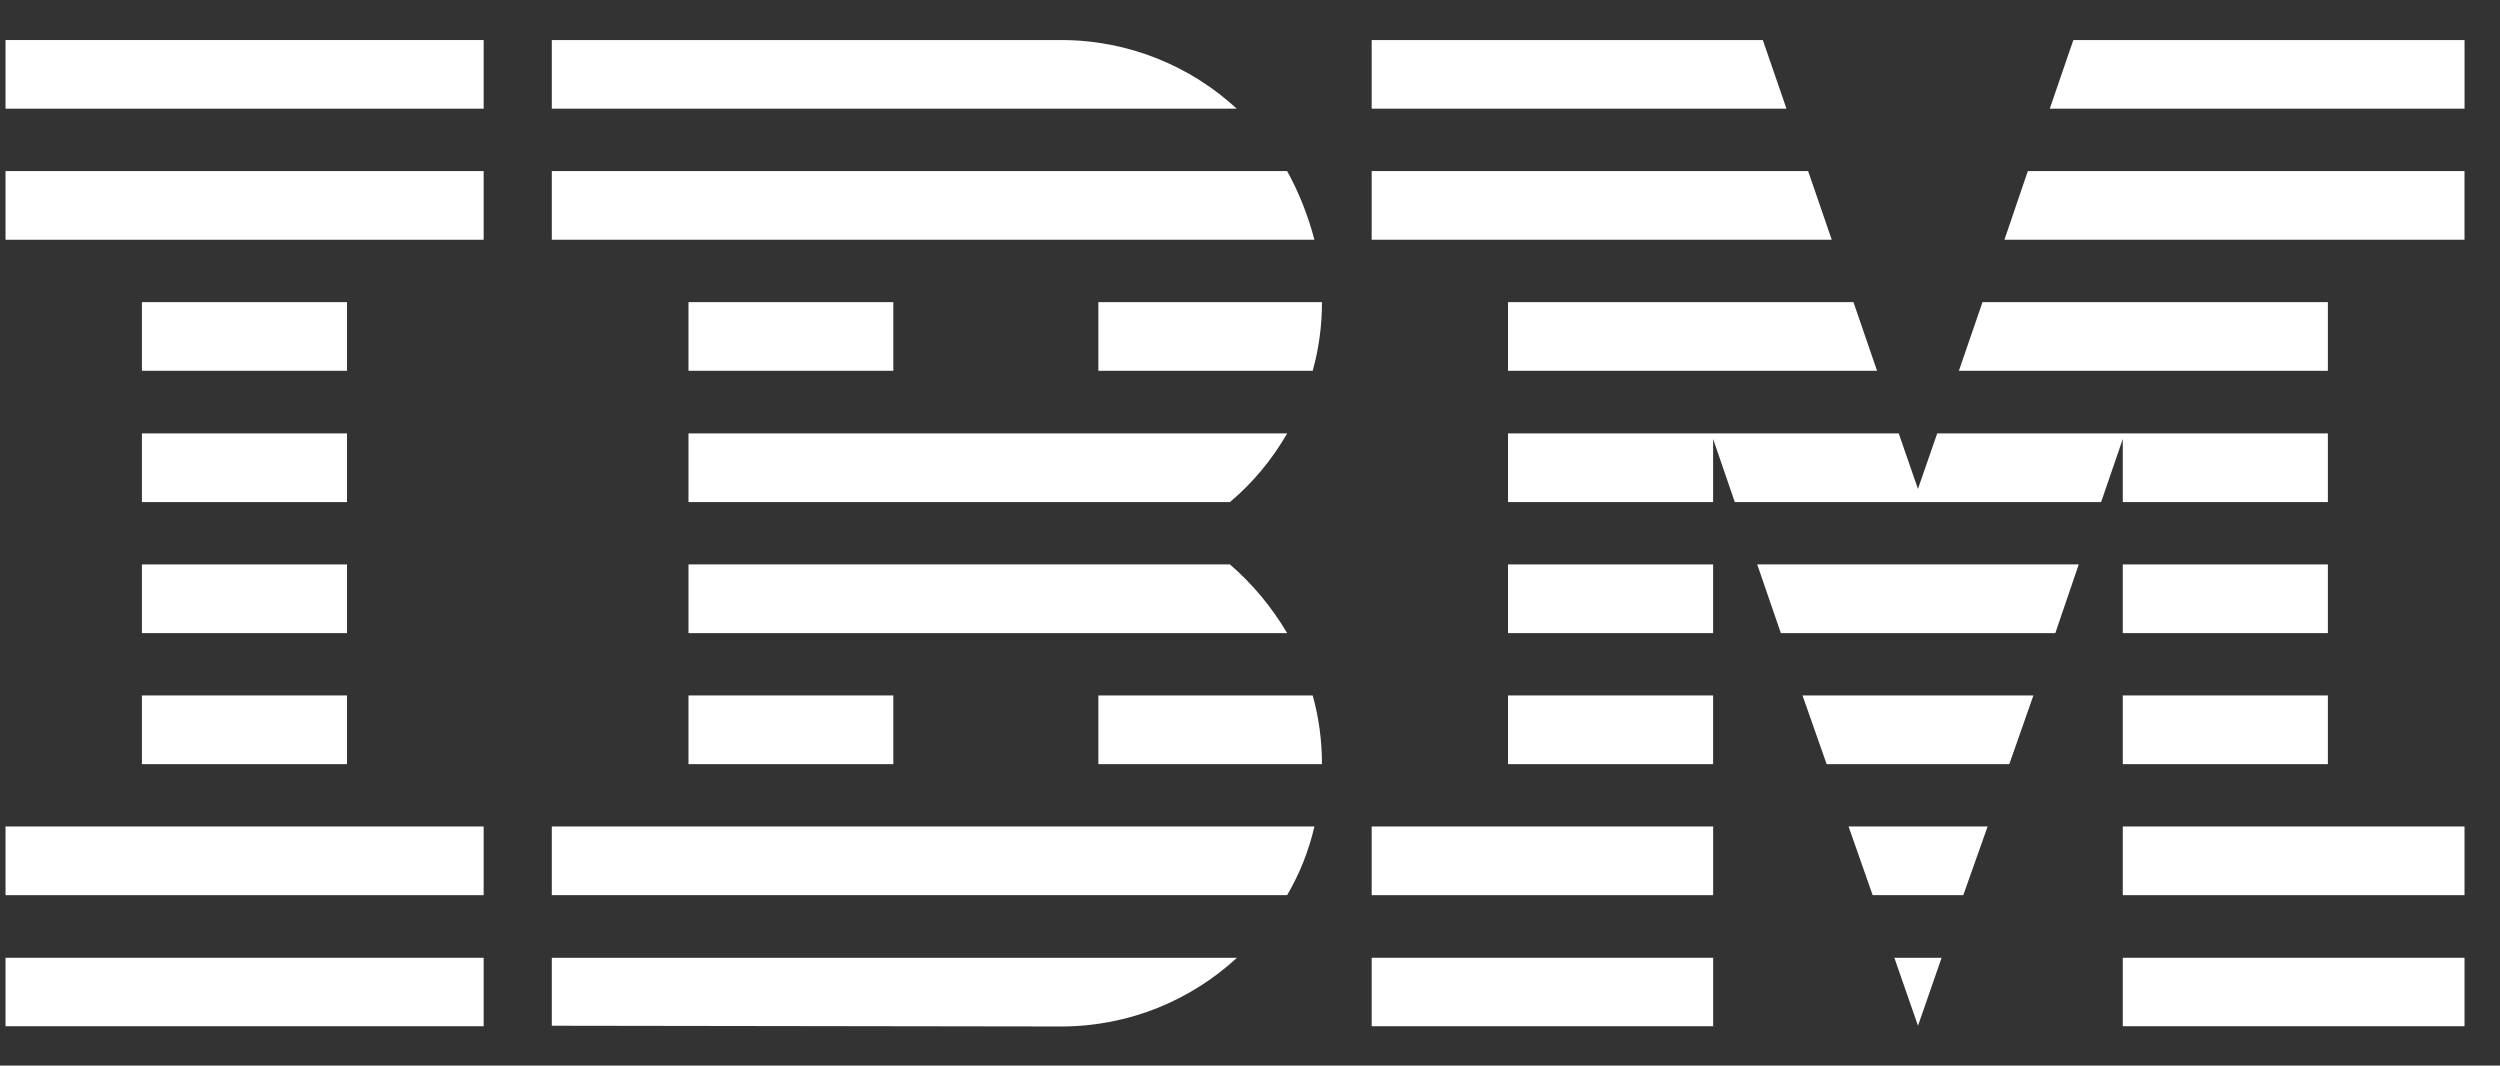 <svg width="61" height="26" viewBox="0 0 61 26" fill="none" xmlns="http://www.w3.org/2000/svg">
<rect x="0" y="0" width="61" height="26" fill="#333333" stroke="none"/>
<g id=".base logo">
<path id="Rectangle-path" d="M0.135 23.37H11.801V25.04H0.135V23.37Z" fill="white"/>
<path id="Rectangle-path_1_" d="M0.135 20.166H11.801V21.842H0.135V20.166Z" fill="white"/>
<path id="Rectangle-path_2_" d="M3.463 16.969H8.467V18.645H3.463V16.969Z" fill="white"/>
<path id="Rectangle-path_3_" d="M3.463 13.772H8.467V15.448H3.463V13.772Z" fill="white"/>
<path id="Rectangle-path_4_" d="M3.463 10.575H8.467V12.251H3.463V10.575Z" fill="white"/>
<path id="Rectangle-path_5_" d="M3.463 7.372H8.467V9.047H3.463V7.372Z" fill="white"/>
<path id="Rectangle-path_6_" d="M11.801 4.174H0.135V5.85H11.801V4.174Z" fill="white"/>
<path id="Rectangle-path_7_" d="M11.801 0.977H0.135V2.652H11.801V0.977Z" fill="white"/>
<path id="Shape_16_" d="M13.464 21.842H31.406C31.709 21.325 31.935 20.761 32.072 20.166H13.464V21.842Z" fill="white"/>
<path id="Shape_17_" d="M30.01 13.772H16.799V15.448H31.407C31.026 14.806 30.557 14.242 30.01 13.772Z" fill="white"/>
<path id="Shape_18_" d="M16.799 10.575V12.251H30.01C30.569 11.781 31.038 11.216 31.407 10.575H16.799Z" fill="white"/>
<path id="Shape_19_" d="M31.406 4.174H13.464V5.85H32.072C31.917 5.256 31.691 4.691 31.406 4.174Z" fill="white"/>
<path id="Shape_20_" d="M25.891 0.977H13.464V2.652H30.176C29.059 1.618 27.543 0.977 25.891 0.977Z" fill="white"/>
<path id="Rectangle-path_8_" d="M21.797 7.372H16.799V9.047H21.797V7.372Z" fill="white"/>
<path id="Shape_21_" d="M26.8 9.047H32.03C32.179 8.513 32.256 7.948 32.256 7.372H26.8V9.047Z" fill="white"/>
<path id="Rectangle-path_9_" d="M16.799 16.969H21.797V18.645H16.799V16.969Z" fill="white"/>
<path id="Shape_22_" d="M26.8 16.969V18.645H32.256C32.256 18.069 32.179 17.504 32.03 16.969H26.8Z" fill="white"/>
<path id="Shape_23_" d="M13.464 25.028L25.891 25.046C27.555 25.046 29.059 24.404 30.182 23.37H13.464V25.028Z" fill="white"/>
<path id="Rectangle-path_10_" d="M33.469 23.37H41.801V25.04H33.469V23.37Z" fill="white"/>
<path id="Rectangle-path_11_" d="M33.469 20.166H41.801V21.842H33.469V20.166Z" fill="white"/>
<path id="Rectangle-path_12_" d="M36.796 16.969H41.8V18.645H36.796V16.969Z" fill="white"/>
<path id="Rectangle-path_13_" d="M36.796 13.772H41.8V15.448H36.796V13.772Z" fill="white"/>
<path id="Shape_24_" d="M44.118 4.174H33.469V5.85H44.695L44.118 4.174Z" fill="white"/>
<path id="Shape_25_" d="M43.013 0.977H33.469V2.652H43.59L43.013 0.977Z" fill="white"/>
<path id="Rectangle-path_14_" d="M51.796 23.37H60.134V25.04H51.796V23.37Z" fill="white"/>
<path id="Rectangle-path_15_" d="M51.796 20.166H60.134V21.842H51.796V20.166Z" fill="white"/>
<path id="Rectangle-path_16_" d="M51.796 16.969H56.8V18.645H51.796V16.969Z" fill="white"/>
<path id="Rectangle-path_17_" d="M51.796 13.772H56.8V15.448H51.796V13.772Z" fill="white"/>
<path id="Shape_26_" d="M51.796 12.251H56.8V10.575H51.796H47.268L46.798 11.93L46.329 10.575H41.8H36.796V12.251H41.8V10.711L42.329 12.251H51.267L51.796 10.711V12.251Z" fill="white"/>
<path id="Shape_27_" d="M56.8 7.372H48.373L47.797 9.047H56.8V7.372Z" fill="white"/>
<path id="Shape_28_" d="M50.59 0.977L50.014 2.652H60.135V0.977H50.59Z" fill="white"/>
<path id="Shape_29_" d="M46.799 25.028L47.375 23.37H46.222L46.799 25.028Z" fill="white"/>
<path id="Shape_30_" d="M45.693 21.842H47.904L48.498 20.166H45.105L45.693 21.842Z" fill="white"/>
<path id="Shape_31_" d="M44.57 18.645H49.027L49.615 16.969H43.981L44.57 18.645Z" fill="white"/>
<path id="Shape_32_" d="M43.453 15.448H50.15L50.721 13.772H42.876L43.453 15.448Z" fill="white"/>
<path id="Shape_33_" d="M36.796 9.047H45.8L45.224 7.372H36.796V9.047Z" fill="white"/>
<path id="Shape_34_" d="M48.908 5.85H60.134V4.174H49.479L48.908 5.85Z" fill="white"/>
</g>
</svg>
